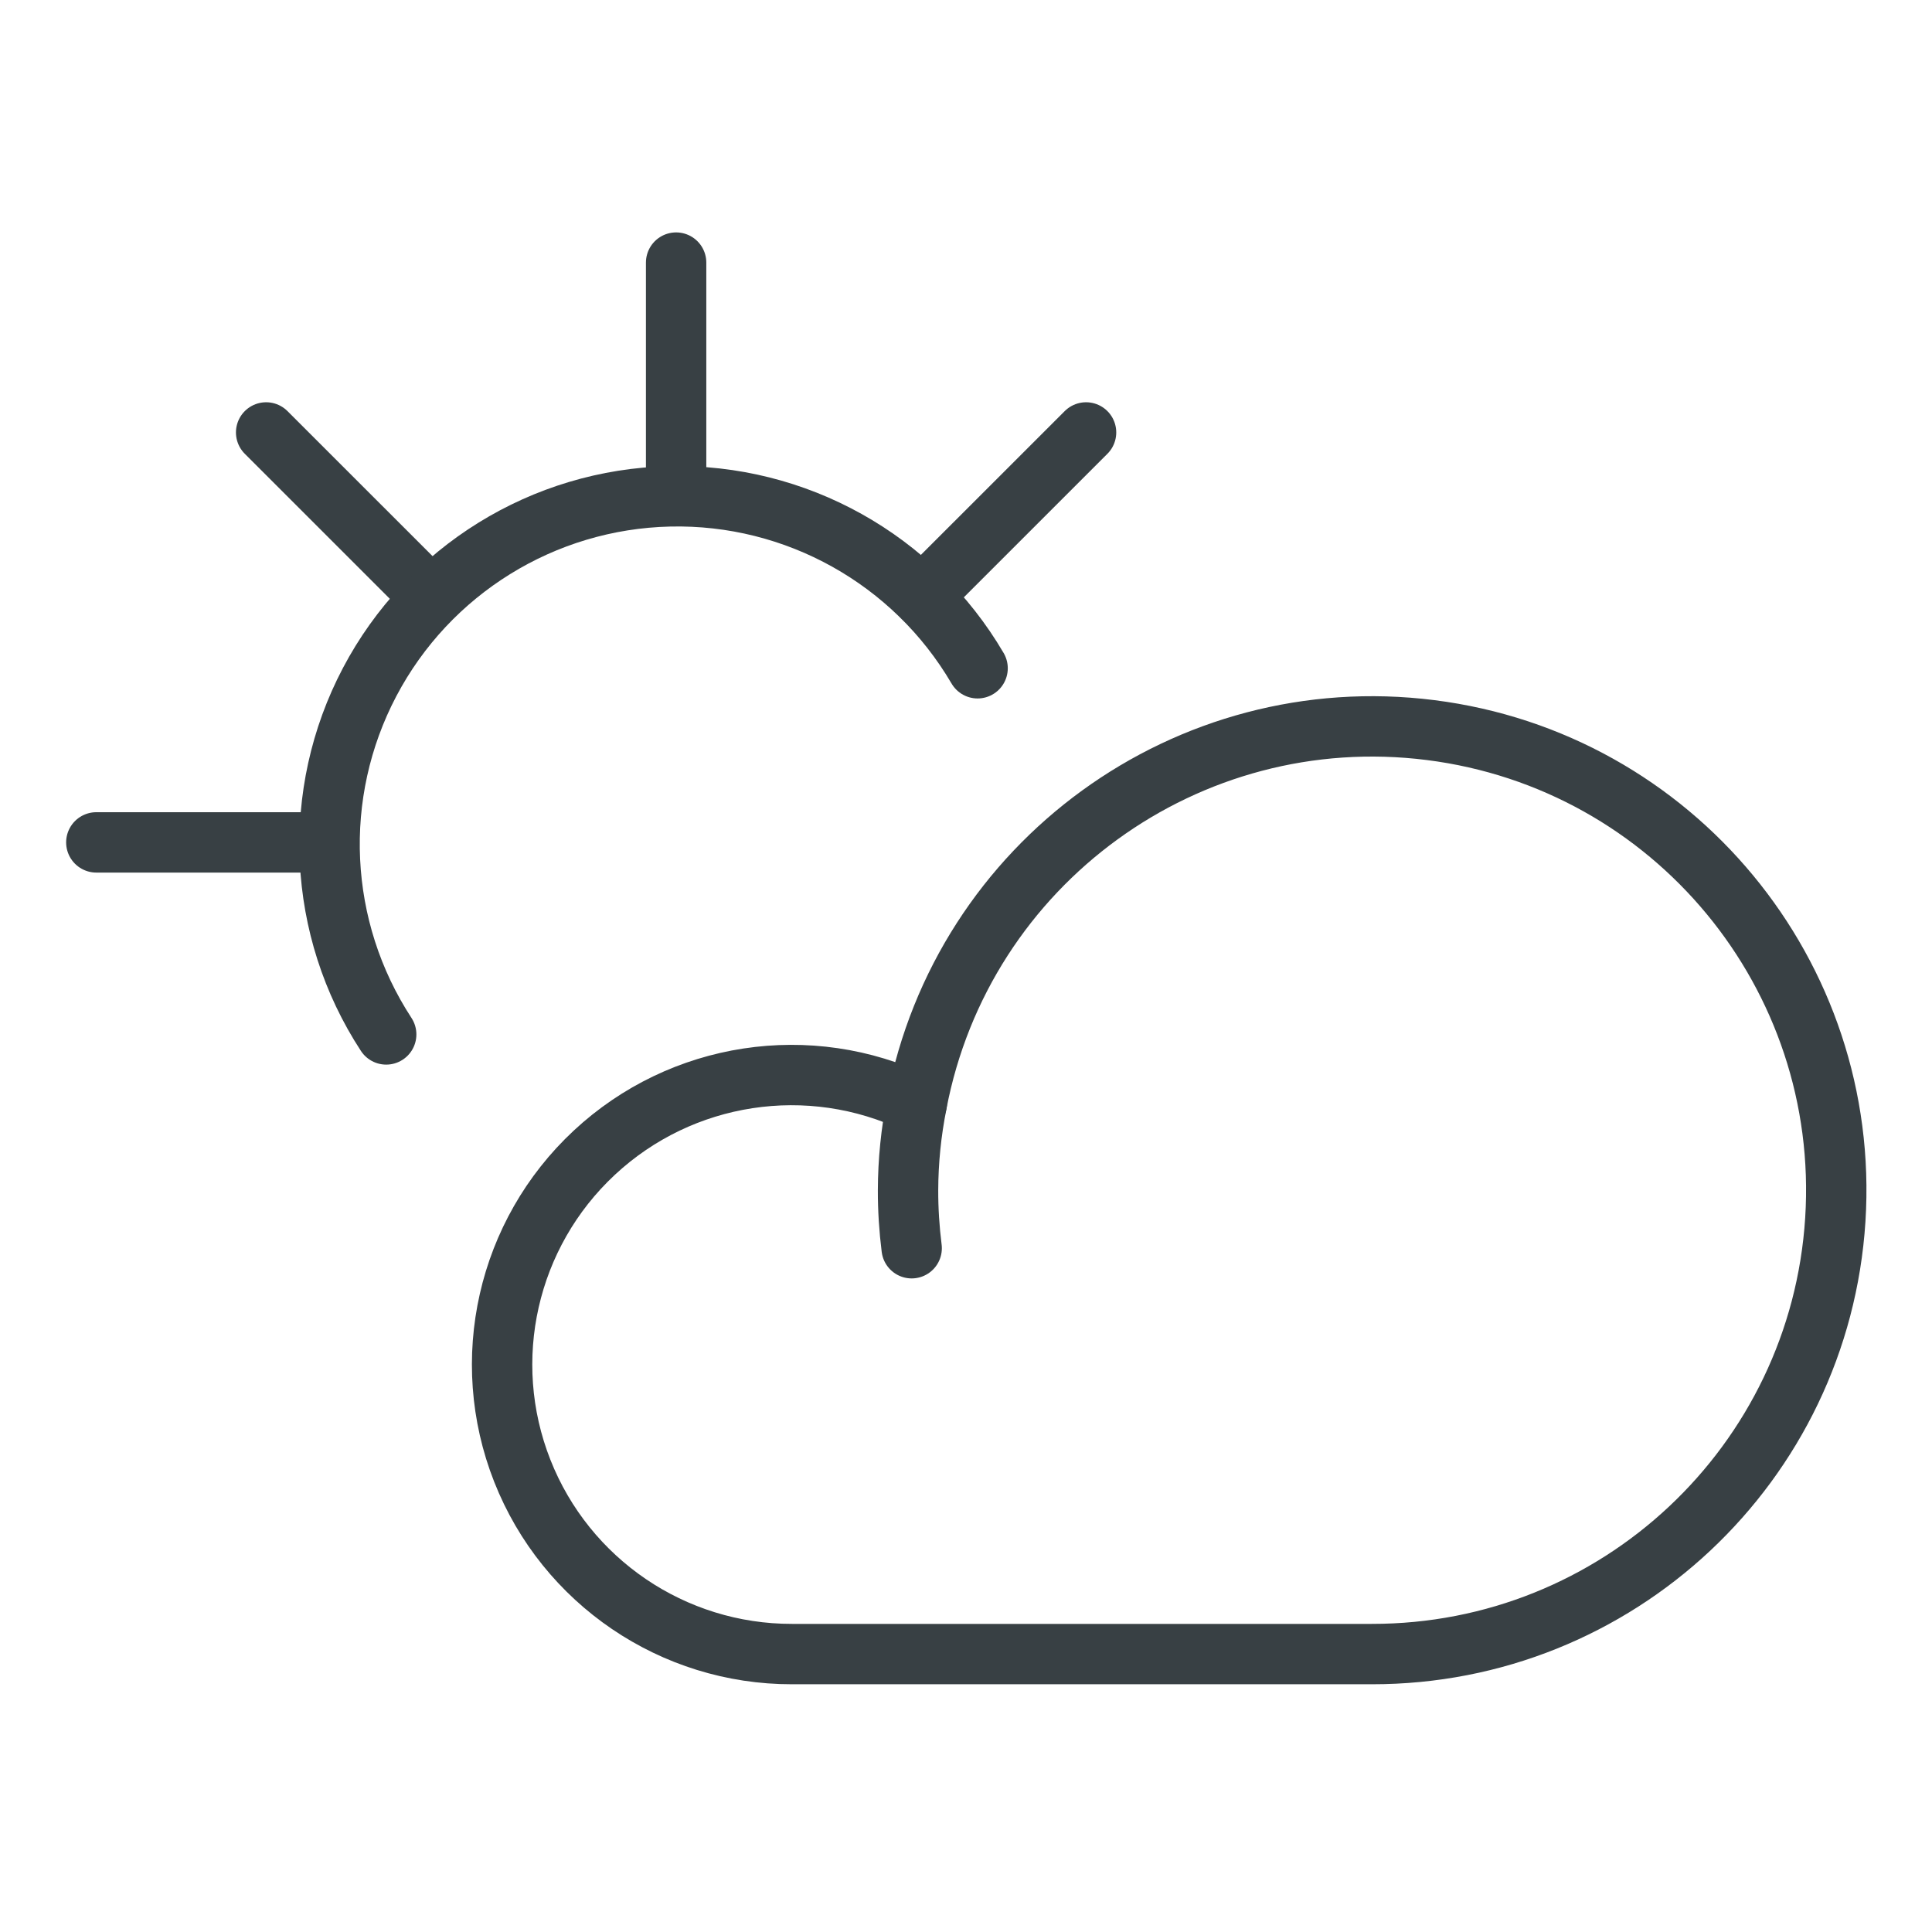 <svg width="48" height="48" viewBox="0 0 48 48" fill="none" xmlns="http://www.w3.org/2000/svg"><path d="M16.798 12.286V6.524" stroke="#384044" stroke-width="1.5" stroke-linecap="round" stroke-linejoin="round"/><path d="M8.155 20.929H2.393" stroke="#384044" stroke-width="1.5" stroke-linecap="round" stroke-linejoin="round"/><path d="M22.909 14.817L26.983 10.744" stroke="#384044" stroke-width="1.5" stroke-linecap="round" stroke-linejoin="round"/><path d="M10.686 14.817L6.612 10.744" stroke="#384044" stroke-width="1.5" stroke-linecap="round" stroke-linejoin="round"/><path d="M9.595 25.7C7.879 23.073 7.722 19.722 9.184 16.945C10.646 14.169 13.499 12.403 16.636 12.332C19.773 12.261 22.702 13.896 24.288 16.603" stroke="#384044" stroke-width="1.5" stroke-linecap="round" stroke-linejoin="round"/><path d="M22.56 29.572C22.559 30.053 22.59 30.534 22.65 31.012C22.59 30.534 22.559 30.053 22.56 29.572C22.562 28.848 22.635 28.126 22.777 27.416" stroke="#384044" stroke-width="1.5" stroke-linecap="round" stroke-linejoin="round"/><path fill-rule="evenodd" clip-rule="evenodd" d="M34.083 41.095C40.169 41.102 45.211 36.376 45.598 30.302C45.984 24.229 41.581 18.902 35.543 18.139C29.505 17.375 23.915 21.438 22.776 27.416C20.109 26.137 16.931 26.622 14.766 28.638C12.601 30.654 11.891 33.789 12.976 36.541C14.061 39.293 16.721 41.1 19.678 41.095H34.083Z" stroke="#384044" stroke-width="1.5" stroke-linecap="round" stroke-linejoin="round"/></svg>